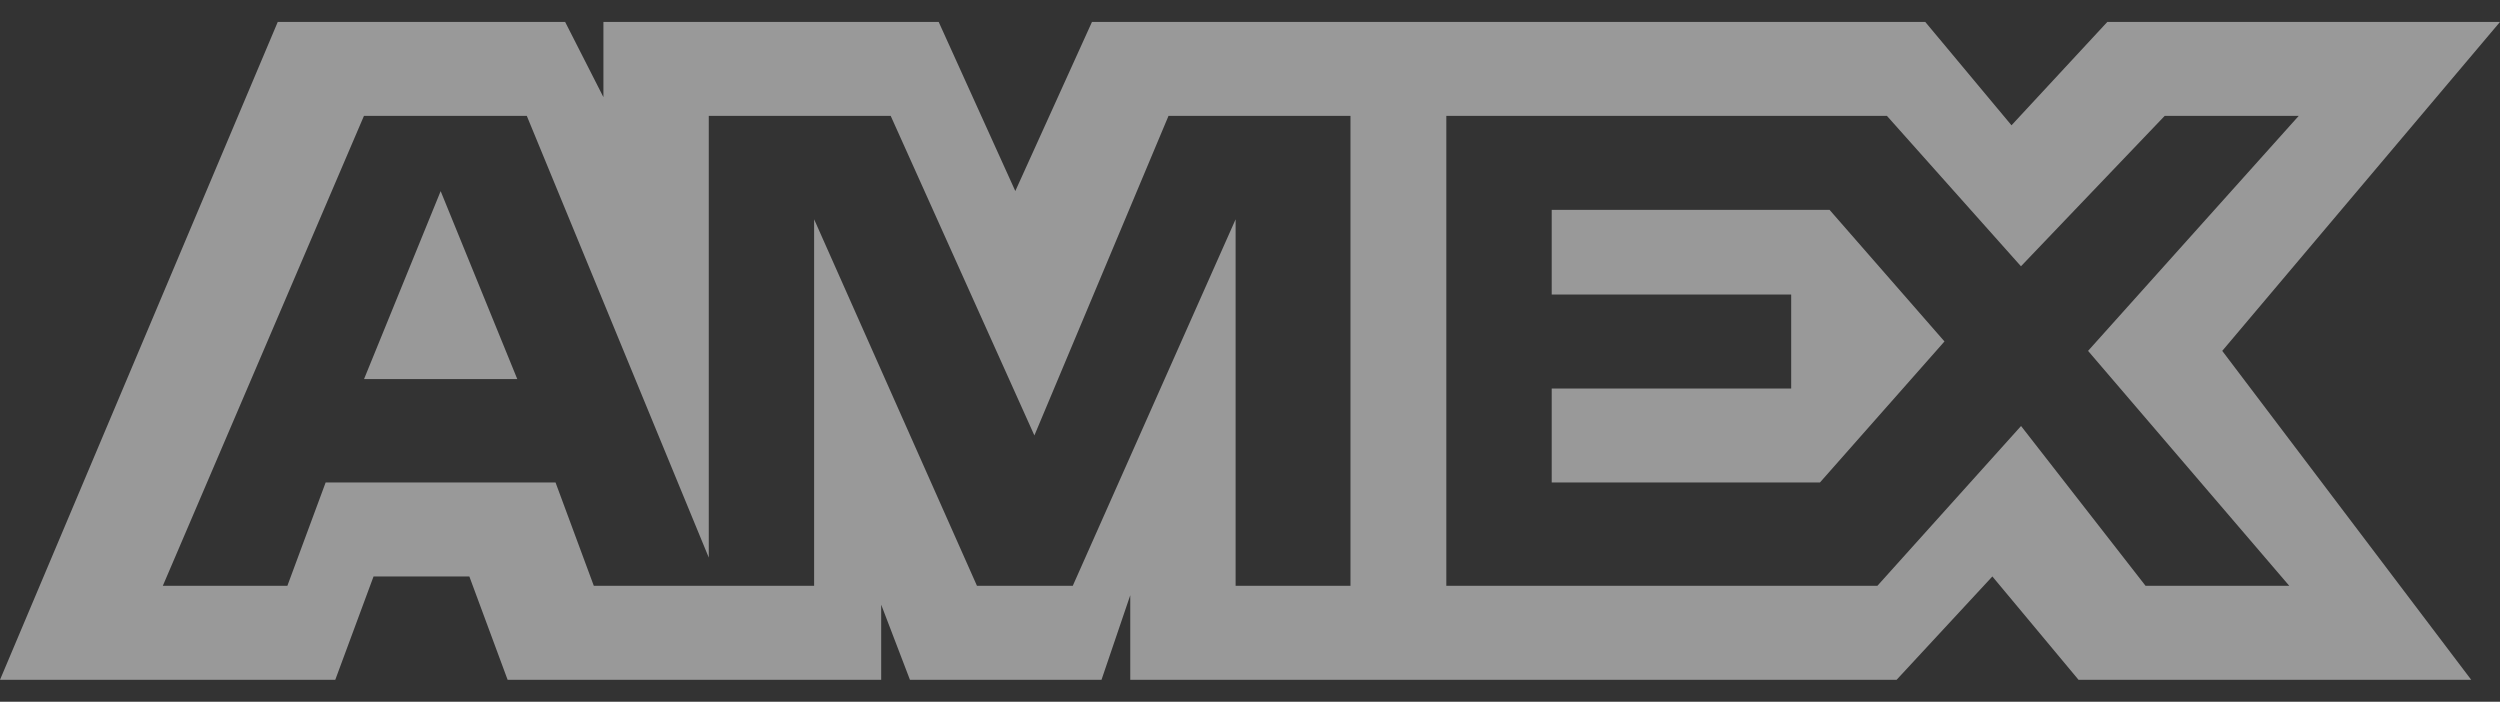 <?xml version="1.0" encoding="UTF-8"?>
<svg xmlns="http://www.w3.org/2000/svg" width="57" height="16" viewBox="0 0 57 16" fill="none">
  <rect x="0" y="0" width="57" height="16" fill="#333333" stroke="none"/>
  <path id="Vector" opacity="0.5" d="M8.3 8.643H11.794L10.047 4.358L8.3 8.643ZM57 0.5H48.047L45.862 2.857L43.896 0.5H24.897L23.149 4.356L21.402 0.5H13.758V2.215L12.885 0.5H6.333L0 15.5H7.644L8.517 13.143H10.701L11.574 15.5H20.091V13.786L20.747 15.5H25.114L25.77 13.571V15.5H43.242L45.426 13.143L47.391 15.5H56.344L50.667 8L57 0.5ZM30.575 13.357H28.172V5L24.459 13.357H22.275L18.562 5V13.357H13.539L12.666 11H7.425L6.552 13.357H3.712L8.298 2.642H12.011L16.16 12.713V2.642H20.308L23.584 9.928L26.642 2.642H30.791V13.357H30.575ZM52.196 13.357H48.919L46.08 9.713L42.804 13.357H32.976V2.642H43.022L46.078 6.071L49.355 2.642H52.411L47.608 8L52.196 13.357ZM35.379 4.785V6.715H40.839V8.858H35.379V11H41.495L44.334 7.785L41.714 4.785H35.379Z" fill="white"></path>
</svg>
